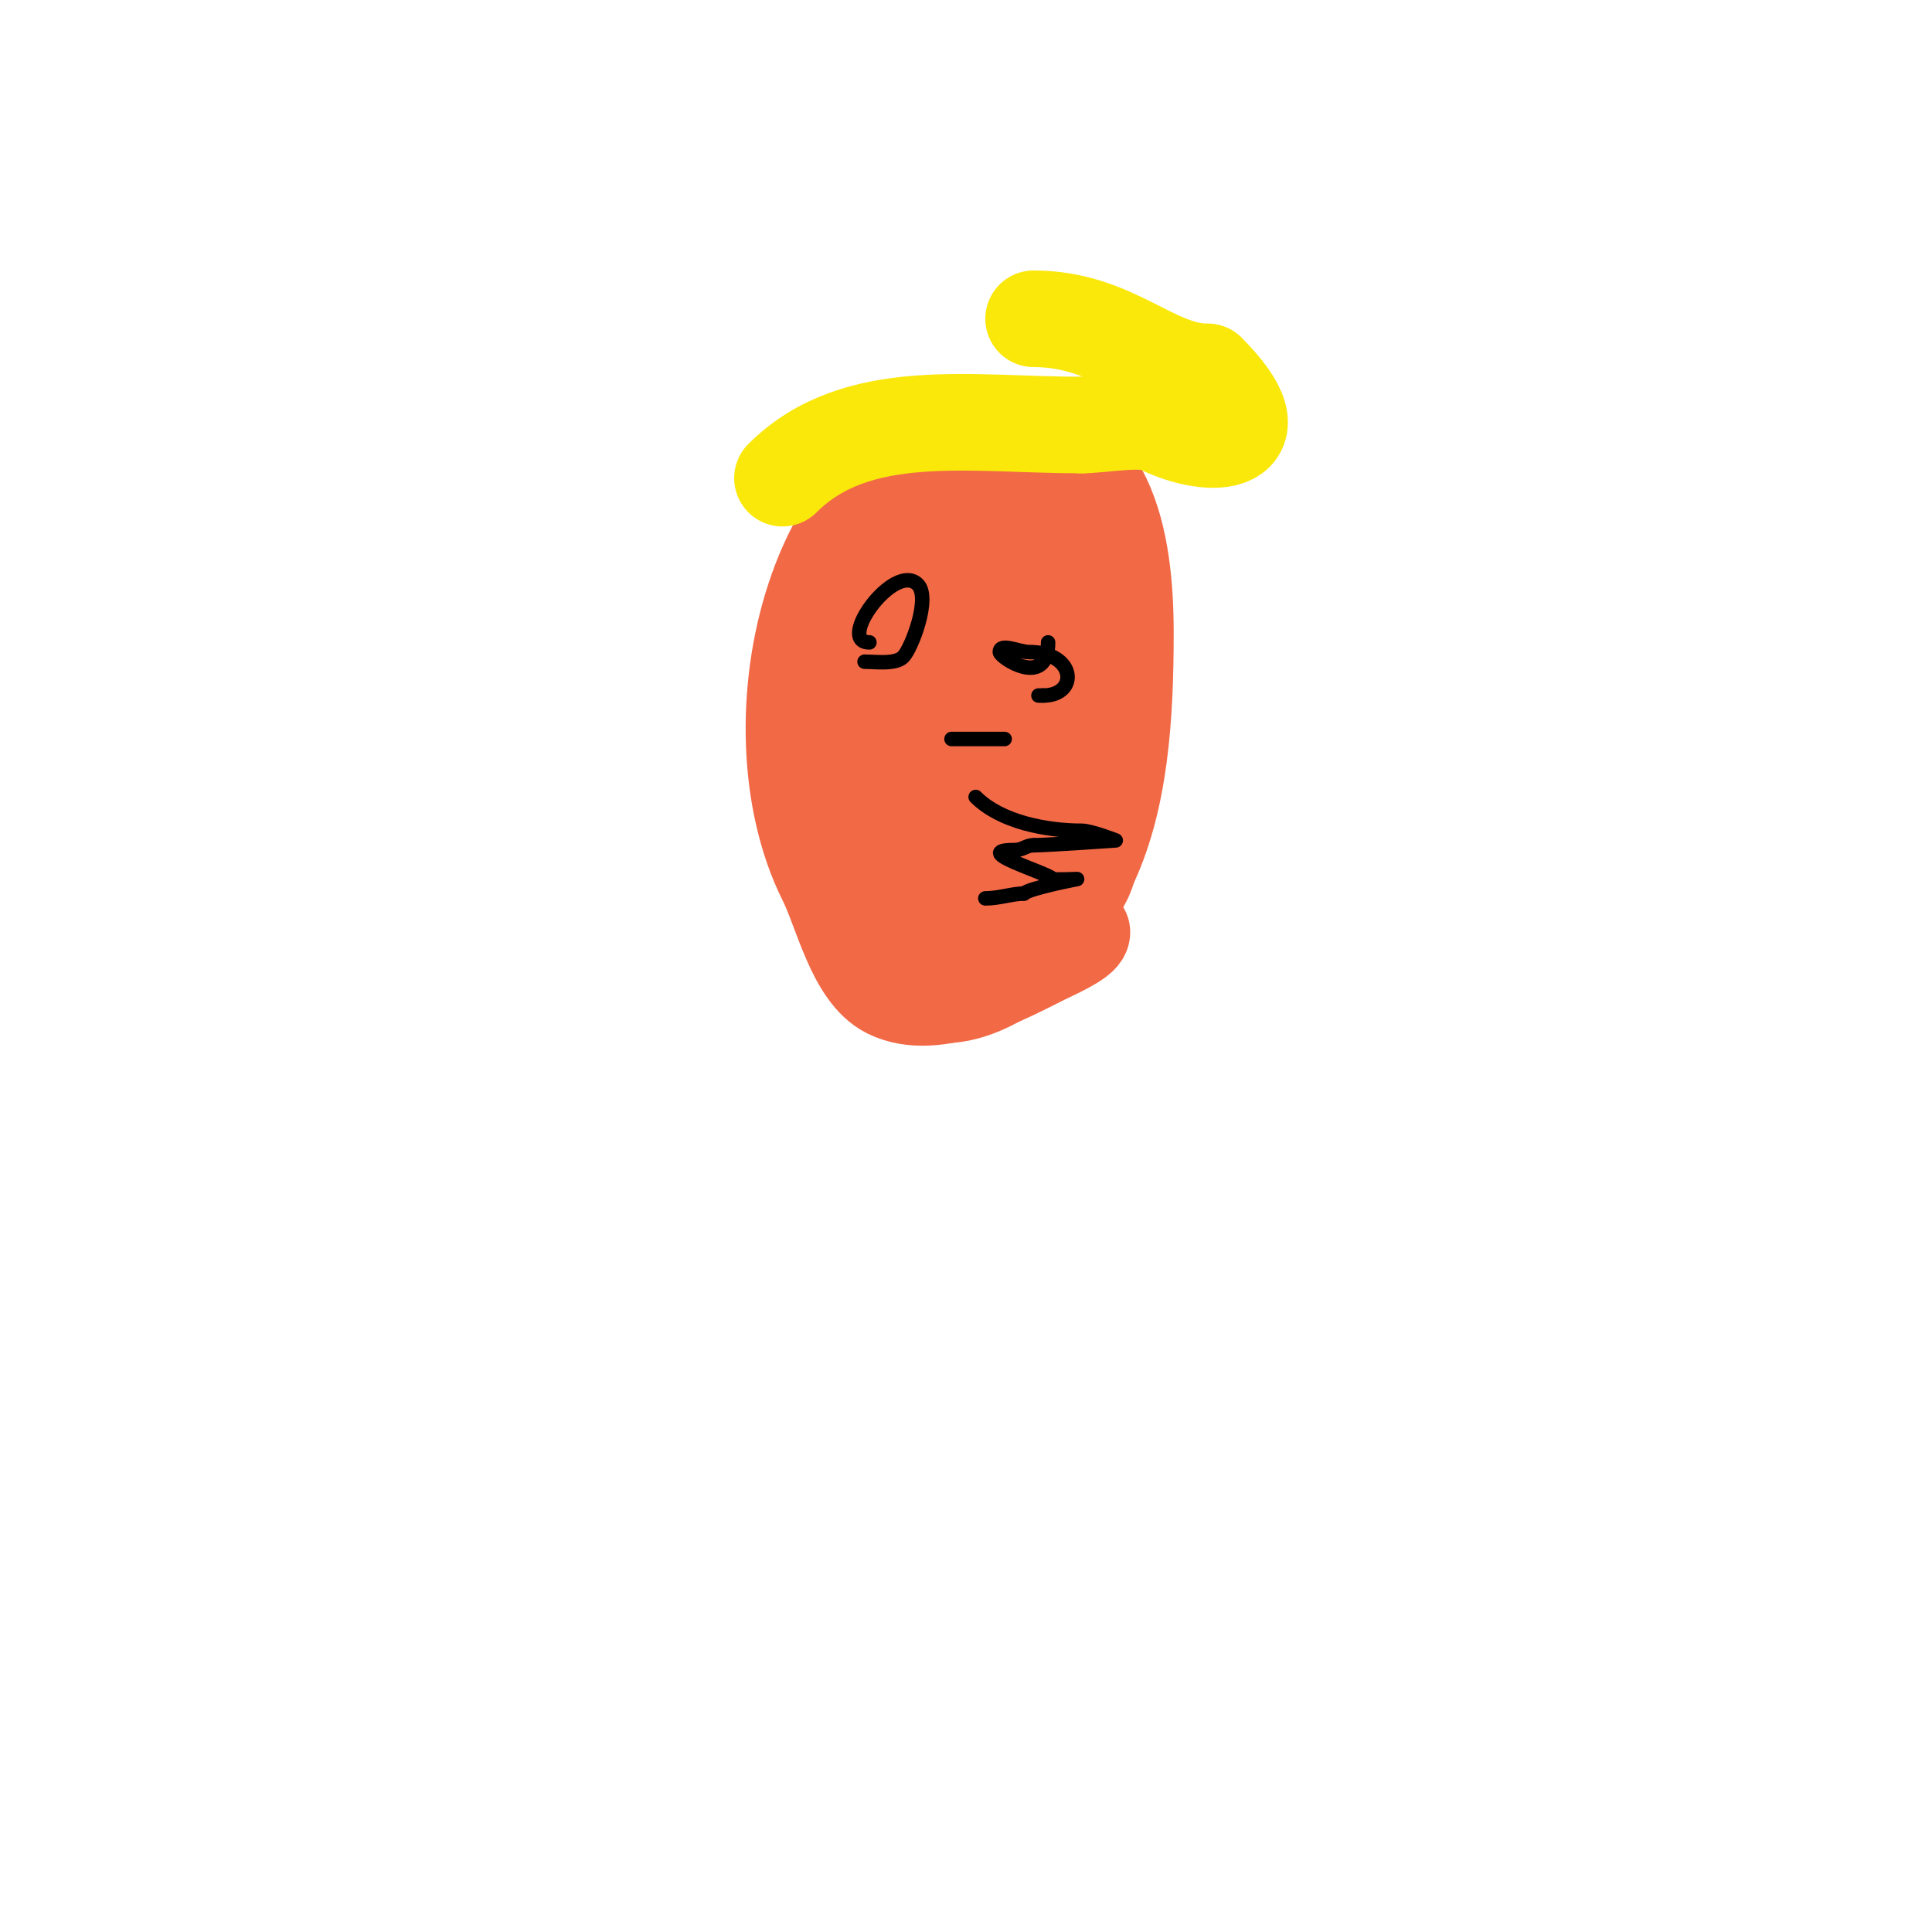 <svg viewBox='0 0 400 400' version='1.1' xmlns='http://www.w3.org/2000/svg' xmlns:xlink='http://www.w3.org/1999/xlink'><g fill='none' stroke='#f26946' stroke-width='20' stroke-linecap='round' stroke-linejoin='round'><path d='M224,193c0,1.403 -6.388,4.194 -8,5c-7.553,3.776 -22.31,11.845 -32,7c-6.972,-3.486 -9.622,-16.244 -13,-23c-16.18,-32.359 -2.16,-92 36,-92'/><path d='M207,90c22.288,0 26,22.028 26,41c0,17.025 -1.016,35.032 -8,49c-2.169,4.338 -7.666,10.333 -10,15c-2.547,5.095 -16.168,13.916 -24,10c-4.63,-2.315 -4,-9.118 -4,-14'/><path d='M187,191c0,-16.085 6.824,-30.824 17,-41c3.083,-3.083 7.73,-10.135 14,-7c8.344,4.172 12.252,35.811 4,42c-2.01,1.507 -5.576,1 -8,1c-14.768,0 -14.768,-6.303 -19,-19c-1.833,-5.498 0.253,-30.253 3,-33c1.342,-1.342 9,-10.544 9,-12'/><path d='M207,122c15.59,-11.136 19,-1.764 19,13c0,2.095 0.959,7.082 0,9c-2.148,4.296 -6.074,10.056 -10,13c-3.957,2.968 -12.419,13.291 -19,10c-3.313,-1.657 -1.708,-7.417 -3,-10c-2.344,-4.689 -5.581,-28.419 -2,-32c1.733,-1.733 0.154,-8.154 2,-10c1.591,-1.591 9.577,-11.423 13,-8c1.449,1.449 0,12.894 0,15c0,4.77 -2,9.017 -2,13'/><path d='M205,135c-3,6.333 -6.124,12.609 -9,19c-0.953,2.118 -4.217,8.891 -8,7c-0.88,-0.44 0,-12.952 0,-14c0,-8.033 12.193,-31.403 23,-26c2.79,1.395 1,12.955 1,16c0,13.082 -8.194,22.194 -16,30c-0.81,0.81 -6.728,0 -8,0'/><path d='M188,167c-7.609,-7.609 -11.961,-30.077 -7,-40c0.735,-1.469 1.218,-4.218 2,-5c0.902,-0.902 10.729,-2.271 12,-1c6.556,6.556 1.017,31.491 -6,35c-3.24,1.62 -3.581,8.291 -7,10c-0.26,0.13 -1.218,1.782 -2,1c-0.516,-0.516 0,-5.14 0,-6'/><path d='M180,161c2.921,-5.112 5.219,-8.609 10,-11c3.866,-1.933 12.779,-5.611 18,-3c8.051,4.025 8.416,31.584 3,37c-1.333,1.333 0.333,5.667 -1,7c-0.81,0.81 -6.728,0 -8,0'/><path d='M202,191c-1.675,0 -7.685,-4.315 -4,-8c4.033,-4.033 1.836,-11.672 5,-18c3.97,-7.939 2.578,-24.157 5,-29c2.847,-5.694 5,-14.33 5,-21'/><path d='M213,115c0,-3.333 0,-6.667 0,-10'/></g>
<g fill='none' stroke='#fae80b' stroke-width='20' stroke-linecap='round' stroke-linejoin='round'><path d='M162,99c15.345,-15.345 38.935,-11 62,-11'/><path d='M224,88c3.878,0 12.606,-1.697 16,0c11.157,5.578 25.157,4.157 10,-11'/><path d='M250,77c-11.33,0 -19.324,-11 -36,-11'/></g>
<g fill='none' stroke='#000000' stroke-width='3' stroke-linecap='round' stroke-linejoin='round'><path d='M202,165c5.228,5.228 14.712,7 22,7c1.871,0 7,2 7,2c0,0 -14.423,1 -17,1'/><path d='M214,175c-1.585,0 -2.197,1 -4,1c-9.345,0 6.574,4.574 8,6c0.203,0.203 5,0 5,0c0,0 -9.887,1.887 -11,3'/><path d='M212,185c-2.304,0 -5.171,1 -8,1'/><path d='M180,133c-6.985,0 5.2,-16.8 10,-12c2.774,2.774 -1.323,13.323 -3,15c-1.6,1.6 -5.669,1 -8,1'/><path d='M179,137'/><path d='M217,133c0,9.722 -10,3.132 -10,2c0,-2 4,0 6,0c9.887,0 10.354,9 3,9'/><path d='M216,144c-0.333,0 -0.667,0 -1,0'/><path d='M197,153c3.667,0 7.333,0 11,0'/></g>
</svg>